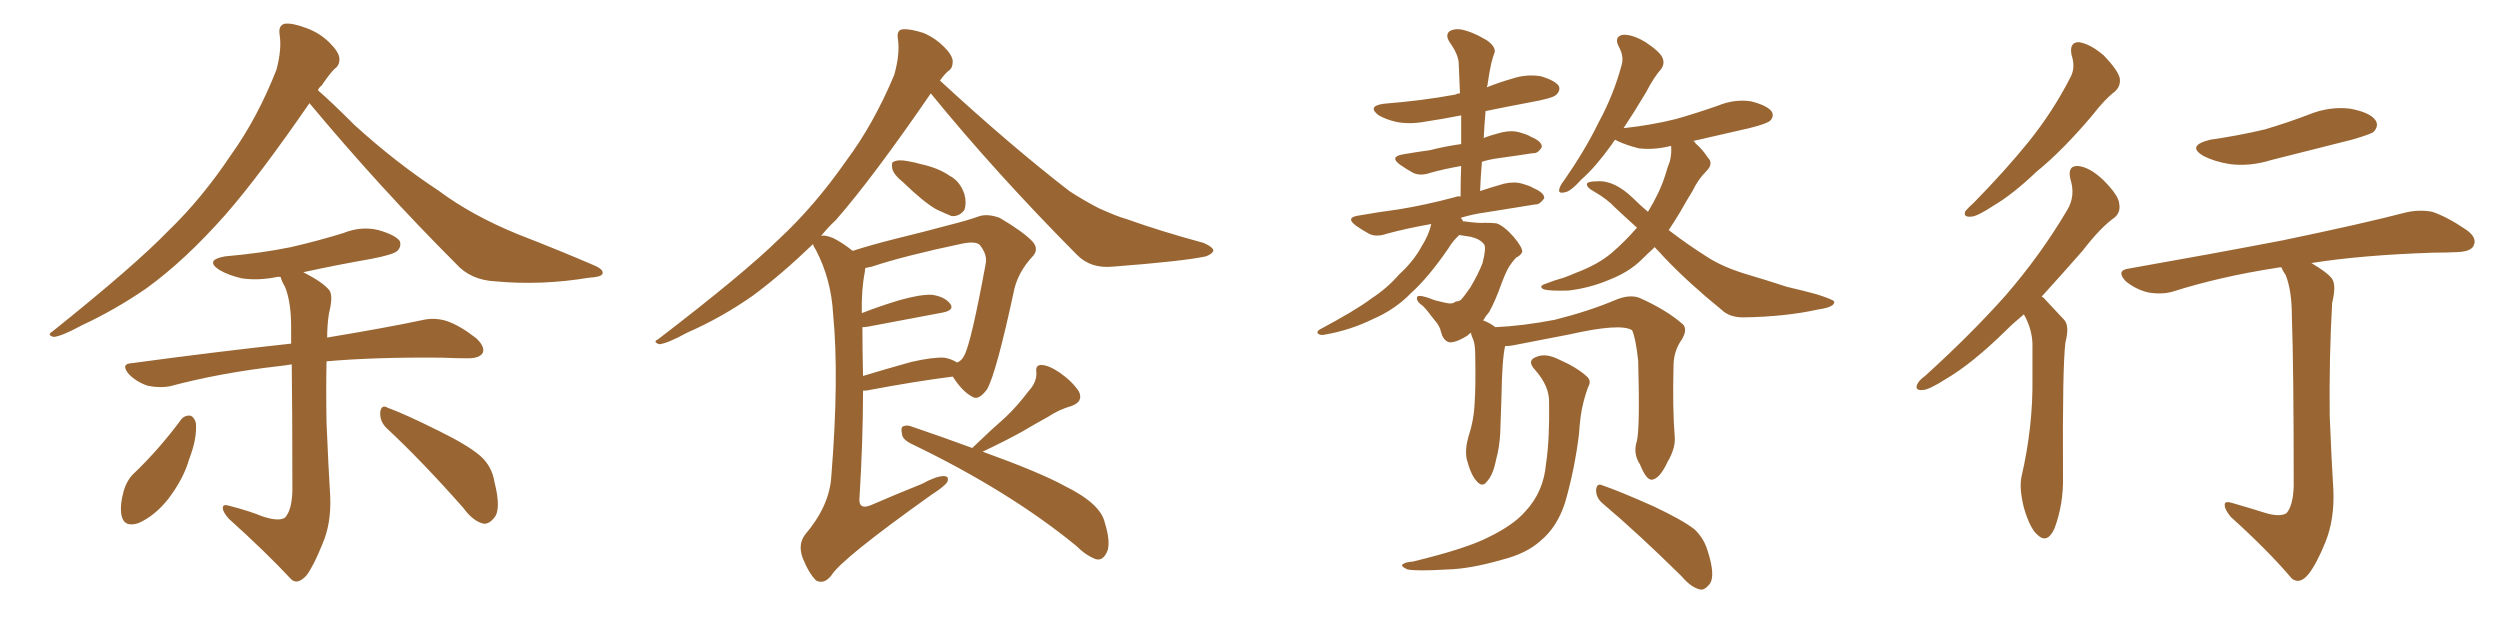 <svg xmlns="http://www.w3.org/2000/svg" xmlns:xlink="http://www.w3.org/1999/xlink" width="600" height="150"><path fill="#996633" padding="10" d="M74.27 24.76L74.27 24.76Q62.26 42.19 54.20 51.42L54.20 51.42Q44.38 62.55 35.01 69.29L35.01 69.29Q27.54 74.41 19.63 78.08L19.63 78.08Q14.79 80.71 12.89 80.86L12.89 80.86Q11.13 80.42 12.60 79.54L12.60 79.54Q32.37 63.72 40.43 55.37L40.43 55.37Q48.49 47.61 55.52 37.06L55.52 37.06Q61.82 28.27 66.36 16.70L66.36 16.70Q67.68 11.72 67.09 8.20L67.09 8.20Q66.80 6.15 68.26 5.71L68.26 5.71Q70.02 5.42 73.54 6.74L73.54 6.74Q76.76 7.91 79.10 10.25L79.10 10.25Q81.30 12.45 81.45 13.92L81.45 13.92Q81.59 15.67 80.27 16.55L80.27 16.55Q79.10 17.72 77.20 20.51L77.20 20.51Q76.46 21.09 76.32 21.68L76.32 21.68Q79.39 24.32 85.11 30.03L85.11 30.03Q94.92 38.96 105.18 45.70L105.18 45.70Q113.23 51.71 124.37 56.25L124.37 56.25Q134.18 60.06 142.68 63.72L142.68 63.72Q145.02 64.75 144.58 65.77L144.58 65.77Q144.14 66.50 141.36 66.65L141.36 66.65Q129.93 68.55 118.95 67.53L118.95 67.53Q112.94 67.24 109.42 63.28L109.42 63.28Q91.11 44.97 74.27 24.76ZM62.99 123.93L62.99 123.93Q66.94 125.24 68.41 124.22L68.41 124.22Q70.02 122.46 70.17 117.92L70.17 117.92Q70.17 98.88 70.02 87.45L70.02 87.45Q68.26 87.74 66.80 87.89L66.80 87.89Q52.73 89.50 40.72 92.72L40.72 92.72Q38.23 93.16 35.45 92.58L35.45 92.58Q32.81 91.70 30.91 89.79L30.91 89.79Q28.86 87.30 31.64 87.16L31.64 87.16Q52.15 84.38 69.87 82.47L69.87 82.47Q69.87 80.13 69.87 78.37L69.87 78.37Q69.87 72.51 68.41 68.85L68.41 68.85Q67.53 67.38 67.38 66.50L67.38 66.50Q66.80 66.36 66.36 66.50L66.36 66.50Q61.96 67.38 58.01 66.80L58.01 66.80Q54.79 66.06 52.59 64.75L52.59 64.75Q49.07 62.40 54.05 61.52L54.05 61.52Q62.55 60.79 69.73 59.33L69.73 59.33Q76.17 57.86 82.32 55.96L82.32 55.96Q86.72 54.20 90.82 55.22L90.82 55.22Q94.92 56.40 95.95 57.86L95.95 57.86Q96.39 59.18 95.36 60.21L95.36 60.21Q94.48 61.08 89.21 62.11L89.21 62.11Q80.86 63.57 72.80 65.33L72.80 65.33Q77.64 67.82 79.10 69.73L79.10 69.73Q79.98 71.19 78.96 75.15L78.96 75.15Q78.52 77.93 78.52 81.01L78.52 81.01Q92.72 78.66 101.66 76.76L101.66 76.76Q104.44 76.17 107.23 77.05L107.23 77.05Q110.30 78.08 114.26 81.15L114.26 81.15Q116.46 83.20 115.87 84.67L115.87 84.67Q115.14 85.99 112.35 85.99L112.35 85.99Q109.28 85.99 106.05 85.84L106.05 85.84Q89.94 85.69 78.37 86.72L78.37 86.72Q78.22 93.90 78.37 101.51L78.37 101.51Q78.81 112.06 79.25 119.09L79.25 119.09Q79.54 125.68 77.34 130.66L77.34 130.66Q75.29 135.79 73.54 138.13L73.54 138.13Q71.34 140.48 69.87 139.01L69.87 139.01Q63.87 132.57 54.93 124.51L54.93 124.51Q53.47 122.90 53.47 121.88L53.47 121.88Q53.47 120.85 55.22 121.44L55.22 121.44Q59.77 122.61 62.99 123.93ZM43.51 100.63L43.51 100.63Q44.38 99.61 45.70 99.76L45.70 99.76Q46.58 100.05 47.02 101.51L47.02 101.51Q47.31 105.32 45.41 110.16L45.41 110.16Q44.09 114.84 40.43 119.68L40.43 119.68Q37.21 123.78 33.25 125.54L33.25 125.54Q29.74 126.71 29.15 123.63L29.15 123.63Q28.71 121.29 29.74 117.63L29.74 117.63Q30.47 115.28 31.93 113.82L31.93 113.82Q38.23 107.81 43.51 100.63ZM92.72 102.69L92.72 102.69L92.72 102.69Q91.11 101.07 91.26 98.88L91.26 98.88Q91.55 96.97 93.02 97.85L93.02 97.85Q97.41 99.46 105.32 103.42L105.32 103.42Q112.21 106.79 115.28 109.42L115.28 109.42Q118.07 111.91 118.65 115.58L118.65 115.58Q120.41 122.46 118.51 124.37L118.51 124.37Q117.33 125.83 116.02 125.68L116.02 125.68Q113.53 125.10 111.18 121.88L111.18 121.88Q101.22 110.60 92.72 102.69ZM216.65 43.65L216.65 43.65Q214.60 42.04 214.16 40.58L214.16 40.58Q213.87 38.96 214.45 38.82L214.45 38.82Q215.63 38.23 217.82 38.67L217.82 38.67Q219.58 38.96 221.04 39.40L221.04 39.40Q225.15 40.28 227.93 42.19L227.93 42.19Q230.42 43.51 231.45 46.58L231.45 46.58Q232.03 48.63 231.45 50.39L231.45 50.39Q230.27 52.00 228.37 51.86L228.37 51.86Q226.90 51.27 224.71 50.24L224.71 50.24Q221.63 48.49 216.65 43.65ZM204.64 60.21L204.64 60.21Q209.18 58.74 215.04 57.28L215.04 57.28Q222.22 55.52 227.64 54.05L227.64 54.05Q232.32 52.88 235.11 51.86L235.11 51.86Q237.16 51.27 239.94 52.29L239.94 52.29Q245.65 55.66 247.85 58.01L247.85 58.01Q249.46 59.91 247.71 61.67L247.71 61.67Q244.48 65.19 243.46 69.29L243.46 69.29L243.46 69.29Q239.06 89.79 236.87 93.46L236.87 93.46Q234.81 96.24 233.35 95.21L233.35 95.21Q231.01 94.04 228.66 90.38L228.66 90.38Q219.43 91.55 207.86 93.75L207.86 93.75Q207.28 93.75 207.13 93.75L207.13 93.75Q207.13 105.76 206.25 119.97L206.25 119.97Q206.25 122.31 208.89 121.29L208.89 121.29Q215.33 118.51 221.19 116.16L221.19 116.16Q224.71 114.26 226.46 114.26L226.46 114.26Q227.93 114.26 227.34 115.72L227.34 115.72Q226.46 116.89 223.68 118.65L223.68 118.65Q201.86 134.18 199.51 138.13L199.51 138.13Q197.75 140.33 195.85 139.31L195.85 139.31Q194.09 137.55 192.63 133.89L192.63 133.89Q191.46 130.66 193.21 128.32L193.21 128.32Q199.07 121.44 199.51 114.40L199.51 114.40Q201.42 90.53 199.95 75.44L199.95 75.44Q199.51 67.09 195.85 60.06L195.85 60.06Q195.26 59.18 195.12 58.59L195.12 58.59Q187.50 65.92 180.76 70.90L180.76 70.90Q173.29 76.17 164.94 79.83L164.94 79.83Q160.11 82.47 158.20 82.62L158.20 82.62Q156.59 82.03 157.91 81.45L157.91 81.45Q178.56 65.63 187.06 57.28L187.06 57.28Q195.56 49.37 203.03 38.67L203.03 38.67Q209.62 29.88 214.60 18.02L214.60 18.02Q216.06 12.89 215.48 9.23L215.48 9.23Q215.19 7.18 216.65 7.03L216.65 7.03Q218.41 6.88 221.63 7.91L221.63 7.91Q224.41 9.08 226.61 11.28L226.61 11.28Q228.52 13.18 228.66 14.65L228.66 14.65Q228.66 16.41 227.64 16.99L227.64 16.99Q226.61 17.87 225.59 19.34L225.59 19.34Q242.43 34.86 256.64 45.85L256.64 45.85Q260.01 48.05 263.67 49.95L263.67 49.95Q268.21 52.00 270.41 52.59L270.41 52.59Q278.61 55.52 288.87 58.30L288.87 58.30Q291.21 59.33 291.21 60.21L291.21 60.21Q290.92 60.94 289.45 61.52L289.45 61.52Q284.03 62.70 266.89 64.01L266.89 64.01Q261.77 64.45 258.54 61.23L258.54 61.23Q238.92 41.46 223.39 22.41L223.39 22.41Q209.62 42.48 200.68 52.73L200.68 52.73Q198.49 54.79 197.02 56.69L197.02 56.69Q197.75 56.25 199.95 57.13L199.95 57.13Q202.29 58.30 204.64 60.21ZM206.98 78.52L206.98 78.52Q206.98 84.08 207.13 90.23L207.13 90.23Q212.40 88.62 218.70 86.87L218.70 86.87Q223.83 85.69 226.61 85.84L226.61 85.84Q228.37 86.13 229.69 87.01L229.69 87.01Q230.86 86.57 231.45 85.25L231.45 85.25Q233.06 82.32 236.57 63.28L236.57 63.28Q237.01 61.08 235.11 58.74L235.11 58.74Q234.08 57.86 231.01 58.45L231.01 58.45Q217.09 61.38 209.18 64.01L209.18 64.01Q208.59 64.16 207.71 64.31L207.71 64.31Q207.57 64.60 207.57 65.19L207.57 65.19Q206.69 69.73 206.84 75.15L206.84 75.15Q210.94 73.54 215.77 72.07L215.77 72.07Q220.90 70.61 223.68 70.75L223.68 70.75Q226.76 71.19 228.08 72.95L228.08 72.95Q229.10 74.41 226.32 75L226.32 75Q218.70 76.46 208.45 78.37L208.45 78.37Q207.57 78.52 206.98 78.52ZM233.35 107.52L233.35 107.52L233.35 107.52Q233.50 107.37 233.64 107.23L233.64 107.23Q237.74 103.27 241.41 100.05L241.41 100.05Q244.19 97.41 246.83 93.90L246.83 93.90Q248.88 91.70 248.73 89.36L248.73 89.36Q248.44 87.60 249.90 87.60L249.90 87.60Q251.66 87.60 254.44 89.50L254.44 89.50Q257.52 91.70 258.98 94.04L258.98 94.04Q260.01 96.39 257.23 97.41L257.23 97.41Q254.15 98.29 251.51 100.05L251.51 100.05Q248.58 101.66 245.36 103.56L245.36 103.56Q241.70 105.62 235.84 108.40L235.84 108.40Q249.61 113.38 255.47 116.60L255.47 116.60Q264.11 120.85 265.14 125.39L265.14 125.39Q266.46 129.64 265.87 131.98L265.87 131.98Q264.84 134.77 262.94 134.18L262.94 134.18Q260.60 133.30 258.25 130.96L258.25 130.96Q242.29 117.92 219.29 106.79L219.29 106.79Q216.65 105.62 216.50 104.30L216.50 104.30Q216.06 102.39 216.94 102.25L216.94 102.25Q217.82 101.95 218.85 102.39L218.85 102.39Q227.05 105.18 233.35 107.52ZM397.12 59.33L397.12 59.33Q396.83 59.47 396.83 59.62L396.83 59.62Q395.51 60.79 394.04 62.26L394.04 62.26Q390.97 65.33 385.99 67.24L385.99 67.24Q381.45 69.14 376.46 69.73L376.46 69.73Q371.92 69.87 370.46 69.43L370.46 69.43Q369.14 68.70 370.90 68.12L370.90 68.12Q373.10 67.24 375.29 66.65L375.29 66.65Q376.90 66.06 378.22 65.48L378.22 65.48Q383.64 63.43 386.87 60.64L386.87 60.64Q390.09 57.86 392.87 54.64L392.87 54.64Q389.94 52.00 387.60 49.80L387.60 49.80Q385.69 47.75 382.62 46.00L382.62 46.00Q380.71 44.97 380.86 44.09L380.86 44.09Q381.15 43.51 383.35 43.51L383.35 43.51Q387.45 43.21 391.99 47.61L391.99 47.61Q393.75 49.37 395.51 50.83L395.51 50.83Q398.29 46.29 399.61 42.19L399.61 42.19Q400.20 40.14 400.78 38.67L400.78 38.67Q401.22 36.77 401.07 35.01L401.07 35.01Q396.97 36.04 393.31 35.60L393.31 35.60Q390.38 34.86 388.18 33.84L388.18 33.84Q387.74 33.54 387.60 33.54L387.60 33.54Q387.01 34.42 386.57 35.01L386.57 35.01Q382.76 40.28 379.54 43.07L379.54 43.07Q376.90 46.00 375.59 46.14L375.59 46.14Q373.83 46.58 374.27 45.26L374.27 45.26Q374.41 44.53 375.44 43.21L375.44 43.21Q380.42 36.04 383.64 29.44L383.64 29.44Q387.30 22.71 389.21 15.53L389.21 15.53Q389.79 13.48 388.48 11.13L388.48 11.13Q387.30 8.79 389.50 8.35L389.50 8.35Q391.70 8.20 394.92 10.11L394.92 10.11Q398.44 12.45 399.02 13.92L399.02 13.92Q399.61 15.38 398.58 16.70L398.58 16.70Q396.97 18.46 395.07 22.12L395.07 22.12Q392.29 26.81 389.65 30.76L389.65 30.76Q396.39 30.03 402.25 28.56L402.25 28.56Q407.37 27.10 412.35 25.34L412.35 25.34Q416.31 23.73 420.26 24.32L420.26 24.32Q424.22 25.34 425.24 26.81L425.24 26.81Q425.83 27.98 424.80 29.00L424.80 29.00Q423.93 29.74 419.82 30.76L419.82 30.76Q412.65 32.37 406.35 33.84L406.35 33.84Q406.79 33.98 406.93 34.42L406.93 34.42Q408.40 35.60 409.86 37.79L409.86 37.79Q411.33 39.26 409.57 41.02L409.57 41.02Q407.52 43.07 406.20 45.85L406.20 45.85Q404.74 48.19 403.27 50.83L403.27 50.83Q401.95 53.03 400.49 55.22L400.49 55.22Q404.88 58.59 409.28 61.38L409.28 61.38Q413.38 64.16 419.97 66.06L419.97 66.06Q423.49 67.09 428.91 68.85L428.91 68.85Q432.71 69.73 435.94 70.61L435.94 70.61Q440.04 71.92 440.19 72.36L440.19 72.36Q440.48 73.68 436.38 74.27L436.38 74.27Q428.47 76.03 418.36 76.17L418.36 76.17Q414.99 76.17 413.09 74.27L413.09 74.27Q405.32 67.97 399.46 61.82L399.46 61.82Q398.14 60.35 397.12 59.33ZM392.87 105.76L392.87 105.76Q393.60 102.54 393.16 86.57L393.16 86.57Q392.58 81.15 391.70 79.25L391.70 79.25L391.70 79.25Q388.92 77.49 376.61 80.27L376.61 80.27Q370.61 81.45 362.99 82.91L362.99 82.91Q362.11 83.06 361.23 83.06L361.23 83.06Q360.50 86.13 360.35 95.36L360.35 95.36Q360.21 99.46 360.06 103.86L360.06 103.86Q359.91 107.23 359.03 110.45L359.03 110.45Q358.30 114.11 356.84 115.58L356.84 115.58Q355.81 117.04 354.49 115.58L354.49 115.58Q353.03 114.11 352.00 110.16L352.00 110.16Q351.56 107.81 352.44 104.74L352.44 104.74Q353.76 100.78 353.91 96.68L353.91 96.68Q354.20 92.58 354.05 85.11L354.05 85.11Q354.05 82.91 353.61 81.59L353.61 81.59Q353.17 80.71 353.03 79.83L353.03 79.83Q352.59 80.13 352.15 80.57L352.15 80.57Q348.78 82.62 347.46 82.03L347.46 82.03Q346.29 81.45 345.85 79.69L345.85 79.69Q345.56 78.22 344.24 76.76L344.24 76.76Q342.48 74.41 341.46 73.39L341.46 73.39Q339.70 72.22 340.14 71.19L340.14 71.19Q340.72 70.61 344.38 72.07L344.38 72.07Q346.73 72.66 347.61 72.80L347.61 72.80Q348.78 72.95 349.37 72.36L349.37 72.36Q350.10 72.36 350.68 71.92L350.68 71.92Q351.56 70.90 352.88 68.99L352.88 68.99Q354.79 65.77 355.81 63.13L355.81 63.13Q356.69 59.62 356.25 58.74L356.25 58.74Q355.37 57.42 353.03 56.84L353.03 56.84Q351.27 56.54 350.24 56.40L350.24 56.40Q348.63 57.86 347.61 59.62L347.61 59.62Q342.77 66.65 338.67 70.31L338.67 70.31Q334.86 74.27 329.44 76.61L329.44 76.61Q324.02 79.25 318.16 80.27L318.16 80.27Q316.99 80.57 316.41 80.13L316.41 80.13Q315.82 79.69 316.70 79.10L316.70 79.10Q325.49 74.41 329.15 71.63L329.15 71.63Q332.96 69.14 335.74 65.92L335.74 65.92Q339.26 62.70 341.16 59.18L341.16 59.18Q342.92 56.40 343.51 53.76L343.51 53.76Q337.65 54.79 332.81 56.10L332.81 56.10Q330.32 56.98 328.56 56.10L328.56 56.10Q326.95 55.22 325.49 54.20L325.49 54.20Q322.71 52.15 326.22 51.71L326.22 51.71Q331.20 50.83 335.74 50.24L335.74 50.24Q342.04 49.22 349.22 47.31L349.22 47.31Q349.95 47.02 350.54 47.17L350.54 47.17Q350.54 43.07 350.68 39.84L350.68 39.84Q346.44 40.58 343.36 41.46L343.36 41.46Q340.87 42.33 339.11 41.46L339.11 41.46Q337.50 40.58 336.04 39.55L336.04 39.55Q333.40 37.65 336.62 37.06L336.62 37.06Q339.99 36.47 343.21 36.04L343.21 36.04Q346.58 35.16 350.68 34.57L350.68 34.57Q350.68 30.91 350.68 27.69L350.68 27.69Q346.29 28.56 342.33 29.15L342.33 29.15Q338.53 29.88 335.30 29.30L335.30 29.30Q332.67 28.71 330.91 27.69L330.91 27.69Q327.98 25.49 332.08 24.90L332.08 24.90Q341.31 24.17 349.22 22.71L349.22 22.71Q349.80 22.41 350.39 22.41L350.39 22.41Q350.24 18.60 350.10 15.38L350.10 15.38Q350.10 13.18 347.90 10.11L347.90 10.11Q346.88 8.50 347.75 7.62L347.75 7.62Q348.63 6.88 350.39 7.03L350.39 7.03Q353.17 7.47 356.84 9.67L356.84 9.67Q358.89 11.13 358.74 12.45L358.74 12.45Q358.30 13.62 357.86 15.38L357.86 15.38Q357.42 17.43 356.98 20.51L356.98 20.51Q356.84 20.80 356.84 20.95L356.84 20.95Q359.77 19.78 362.84 18.90L362.84 18.90Q366.36 17.72 369.87 18.31L369.87 18.31Q373.24 19.34 374.12 20.65L374.12 20.65Q374.56 21.68 373.54 22.71L373.54 22.71Q372.80 23.58 366.94 24.61L366.94 24.61Q361.52 25.63 356.54 26.66L356.54 26.66Q356.25 29.88 356.10 33.11L356.10 33.11Q358.01 32.37 360.35 31.79L360.35 31.79Q362.84 31.20 364.75 31.79L364.75 31.79Q366.80 32.37 367.38 32.81L367.38 32.81Q370.17 33.98 370.02 35.30L370.02 35.30Q369.14 36.91 367.82 36.77L367.82 36.77Q364.16 37.35 359.77 37.94L359.77 37.94Q357.57 38.23 355.66 38.82L355.66 38.82Q355.37 42.19 355.22 45.85L355.22 45.85Q357.86 44.97 360.94 44.09L360.94 44.09Q363.43 43.51 365.33 44.09L365.33 44.09Q367.38 44.68 367.97 45.12L367.97 45.12Q370.75 46.29 370.61 47.61L370.61 47.61Q369.43 49.22 368.41 49.07L368.41 49.07Q363.13 49.95 356.54 50.98L356.54 50.98Q353.32 51.42 350.54 52.29L350.54 52.29Q350.98 52.59 351.12 53.17L351.12 53.17Q351.27 53.03 351.71 53.17L351.71 53.17Q355.08 53.61 356.40 53.47L356.40 53.47Q358.15 53.47 359.18 53.61L359.18 53.61Q360.94 54.20 363.28 56.84L363.28 56.84Q365.48 59.47 365.33 60.50L365.33 60.50Q364.89 61.38 363.87 61.82L363.87 61.82Q363.28 62.40 362.26 63.87L362.26 63.87Q361.52 65.04 360.50 67.68L360.50 67.68Q358.89 72.22 357.42 74.85L357.42 74.85Q356.54 75.88 355.96 76.90L355.96 76.90Q357.57 77.49 358.89 78.52L358.89 78.52Q365.48 78.22 373.10 76.76L373.10 76.76Q381.30 74.71 387.89 71.92L387.89 71.92Q391.11 70.61 393.46 71.48L393.46 71.48Q400.05 74.41 404.00 77.93L404.00 77.93Q405.03 79.25 403.56 81.59L403.56 81.59Q401.81 84.08 401.66 87.30L401.66 87.30Q401.37 98.00 401.95 105.03L401.95 105.03L401.95 105.03Q402.10 107.67 400.20 110.89L400.20 110.89Q398.29 114.99 396.39 115.14L396.39 115.14Q395.07 115.14 393.60 111.47L393.60 111.47Q391.85 108.84 392.87 105.76ZM384.67 120.85L384.67 120.85Q383.06 119.53 383.06 117.63L383.06 117.63Q383.20 115.87 384.52 116.46L384.52 116.46Q388.77 117.92 396.68 121.44L396.68 121.44Q403.56 124.66 406.64 127.00L406.64 127.00Q408.98 129.20 409.86 132.28L409.86 132.28Q411.77 138.28 410.30 140.19L410.30 140.19Q409.13 141.65 408.11 141.50L408.11 141.50Q405.91 141.06 403.56 138.28L403.56 138.28Q393.16 128.03 384.67 120.85ZM371.78 96.68L371.78 96.68L371.78 96.68Q371.92 92.72 368.41 88.77L368.41 88.77Q366.21 86.43 368.99 85.55L368.99 85.55Q371.04 84.81 373.83 86.13L373.83 86.13Q378.52 88.18 380.86 90.38L380.86 90.38Q382.03 91.41 381.15 92.87L381.15 92.87Q379.83 96.53 379.39 99.76L379.39 99.76Q379.10 101.81 378.96 104.15L378.96 104.15Q377.93 112.65 375.59 120.70L375.59 120.70Q373.68 126.56 369.73 129.79L369.73 129.79Q366.36 132.86 360.50 134.33L360.50 134.33Q352.88 136.52 347.46 136.67L347.46 136.67Q339.99 137.11 337.79 136.67L337.79 136.67Q335.89 135.79 336.77 135.35L336.77 135.35Q337.35 134.91 339.11 134.77L339.11 134.77Q351.86 131.69 357.28 128.91L357.28 128.91Q363.28 125.98 366.06 122.75L366.06 122.75Q370.46 118.07 371.04 111.33L371.04 111.33Q371.92 105.47 371.78 96.68ZM497.17 13.18L497.17 13.18Q496.58 10.11 498.93 10.11L498.93 10.11Q501.71 10.55 504.93 13.33L504.93 13.33Q508.30 16.85 508.74 18.75L508.74 18.75Q509.03 20.65 507.57 21.97L507.57 21.97Q505.22 23.73 502.15 27.69L502.15 27.69Q494.97 36.18 488.82 41.16L488.82 41.16Q482.96 46.73 478.42 49.37L478.42 49.37Q474.46 52.00 473.00 52.00L473.00 52.00Q471.09 52.15 471.68 50.68L471.68 50.68Q472.27 49.95 473.73 48.63L473.73 48.63Q481.20 41.02 486.91 33.98L486.91 33.98Q492.77 26.66 496.88 18.60L496.88 18.60Q498.19 16.26 497.17 13.18ZM485.74 75.44L485.74 75.44Q483.25 77.49 481.35 79.39L481.35 79.39Q473.29 87.30 466.99 90.97L466.99 90.97Q462.89 93.60 461.43 93.60L461.43 93.60Q459.52 93.75 460.11 92.29L460.11 92.29Q460.55 91.26 462.01 90.23L462.01 90.23Q473.00 80.27 481.35 70.90L481.35 70.90Q489.84 61.08 496.14 50.39L496.14 50.39Q498.19 47.02 496.88 42.92L496.88 42.92Q496.14 39.70 498.78 39.84L498.78 39.84Q501.56 40.14 504.79 43.21L504.79 43.21Q508.45 46.88 508.59 48.78L508.59 48.78Q509.03 50.83 507.57 52.15L507.57 52.15Q504.20 54.49 499.80 60.21L499.80 60.21Q494.53 66.21 489.99 71.19L489.99 71.19Q490.43 71.34 490.87 71.92L490.87 71.92Q492.77 73.97 495.41 76.76L495.41 76.76Q496.73 78.22 495.70 82.18L495.70 82.18Q494.97 88.04 495.12 114.40L495.12 114.40Q495.26 121.00 493.07 126.86L493.07 126.86Q491.31 130.66 488.96 128.32L488.96 128.32Q487.21 126.86 485.74 121.88L485.74 121.88Q484.57 117.19 485.16 114.40L485.16 114.40Q487.94 102.39 487.79 90.82L487.79 90.82Q487.79 86.57 487.79 82.47L487.79 82.47Q487.65 78.96 485.89 75.73L485.89 75.73Q485.74 75.59 485.74 75.44ZM530.42 33.54L530.42 33.54Q537.45 32.52 543.60 31.05L543.60 31.05Q549.02 29.44 554.00 27.54L554.00 27.54Q558.98 25.49 563.96 26.07L563.96 26.07Q568.80 26.95 570.12 28.86L570.12 28.86Q571.00 30.18 569.68 31.64L569.68 31.64Q568.95 32.23 564.40 33.54L564.40 33.54Q554.59 36.04 545.21 38.38L545.21 38.38Q540.09 39.99 535.25 39.40L535.25 39.40Q531.59 38.82 528.96 37.50L528.96 37.50Q524.56 35.01 530.42 33.54ZM543.02 122.90L543.02 122.90L543.02 122.90Q546.97 124.22 548.73 123.19L548.73 123.19Q550.34 121.44 550.49 116.60L550.49 116.60Q550.49 88.33 550.05 76.03L550.05 76.03Q550.05 69.73 548.58 66.06L548.58 66.06Q547.71 64.75 547.56 64.16L547.56 64.16Q546.83 64.16 546.24 64.31L546.24 64.31Q532.91 66.36 521.34 70.02L521.34 70.02Q518.70 70.75 515.48 70.17L515.48 70.17Q512.55 69.43 510.21 67.53L510.21 67.53Q507.71 64.89 510.94 64.45L510.94 64.45Q530.86 60.94 547.71 57.71L547.71 57.71Q566.75 53.76 577.44 50.98L577.44 50.98Q580.66 50.24 583.74 50.83L583.74 50.83Q587.26 52.00 591.80 55.08L591.80 55.08Q594.58 56.98 593.70 58.89L593.70 58.89Q593.12 60.35 589.89 60.50L589.89 60.50Q587.11 60.64 583.89 60.64L583.89 60.64Q566.60 61.23 554.74 63.13L554.74 63.13Q558.69 65.48 559.72 66.94L559.72 66.94Q560.74 68.55 559.72 72.66L559.72 72.66Q558.98 85.69 559.13 99.76L559.13 99.76Q559.57 110.60 560.01 117.63L560.01 117.63Q560.30 124.66 558.11 130.08L558.11 130.08Q555.91 135.50 554.00 137.84L554.00 137.84Q551.95 140.33 550.05 138.87L550.05 138.87Q544.34 132.13 535.40 124.07L535.40 124.07Q533.94 122.31 533.94 121.29L533.94 121.29Q533.79 120.12 535.69 120.70L535.69 120.70Q539.79 121.88 543.02 122.90Z"/></svg>